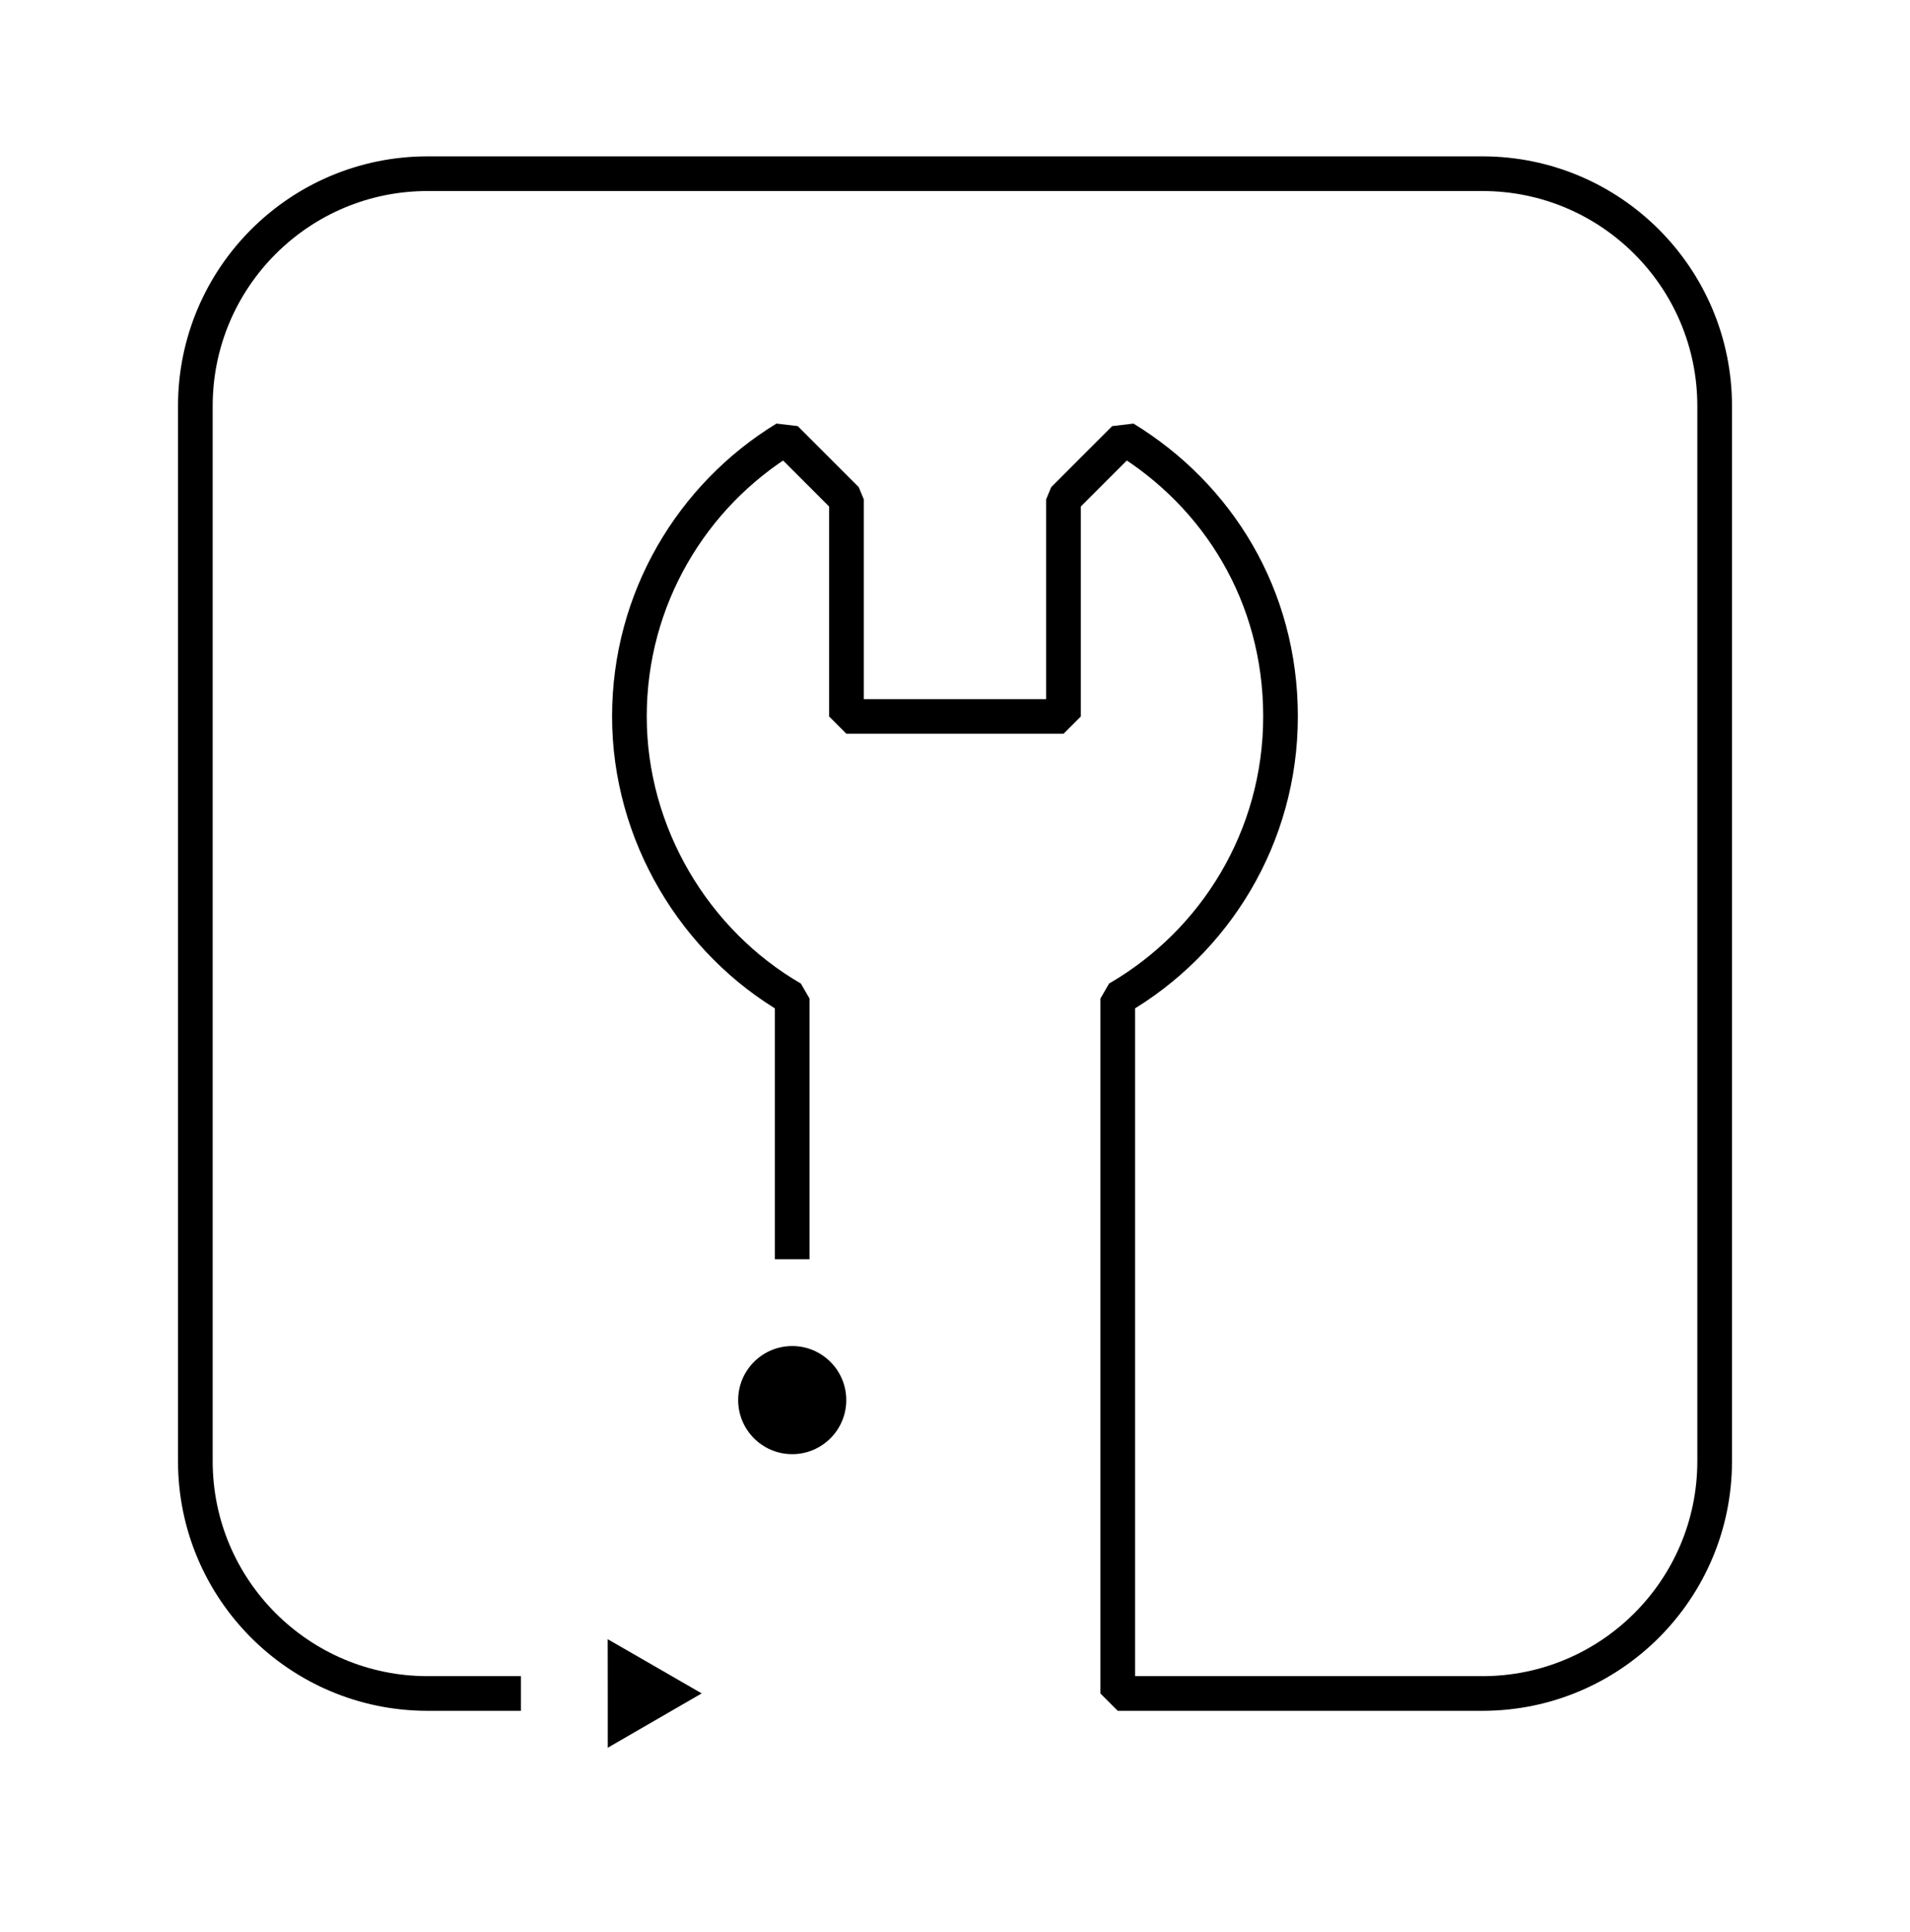 <svg width="88" height="89" viewBox="0 0 88 89" fill="none" xmlns="http://www.w3.org/2000/svg">
<path d="M27.998 75.499L30.163 76.746L32.329 77.996L30.167 79.246L28.001 80.499V77.999L27.998 75.499Z" fill="black"/>
<path d="M36.5 66.977C37.875 66.977 38.99 65.862 38.99 64.487C38.99 63.112 37.875 61.997 36.5 61.997C35.125 61.997 34.01 63.112 34.01 64.487C34.01 65.862 35.125 66.977 36.5 66.977Z" fill="black"/>
<path d="M23.999 78H19.701C13.792 78 9 73.208 9 67.299V18.701C9 12.792 13.792 8 19.701 8H68.299C74.208 8 79 12.792 79 18.701V67.299C79 73.208 74.208 78 68.299 78H51.498V68.001V45.992C55.981 43.398 58.998 38.551 58.998 32.999C58.998 27.447 56.118 22.824 51.806 20.191L48.998 22.999V32.999H38.999V22.999L36.19 20.191C31.879 22.824 28.999 27.577 28.999 32.999C28.999 38.421 32.015 43.398 36.499 45.992V57.998" stroke="black" stroke-width="1.597" stroke-linejoin="bevel"/>
</svg>
